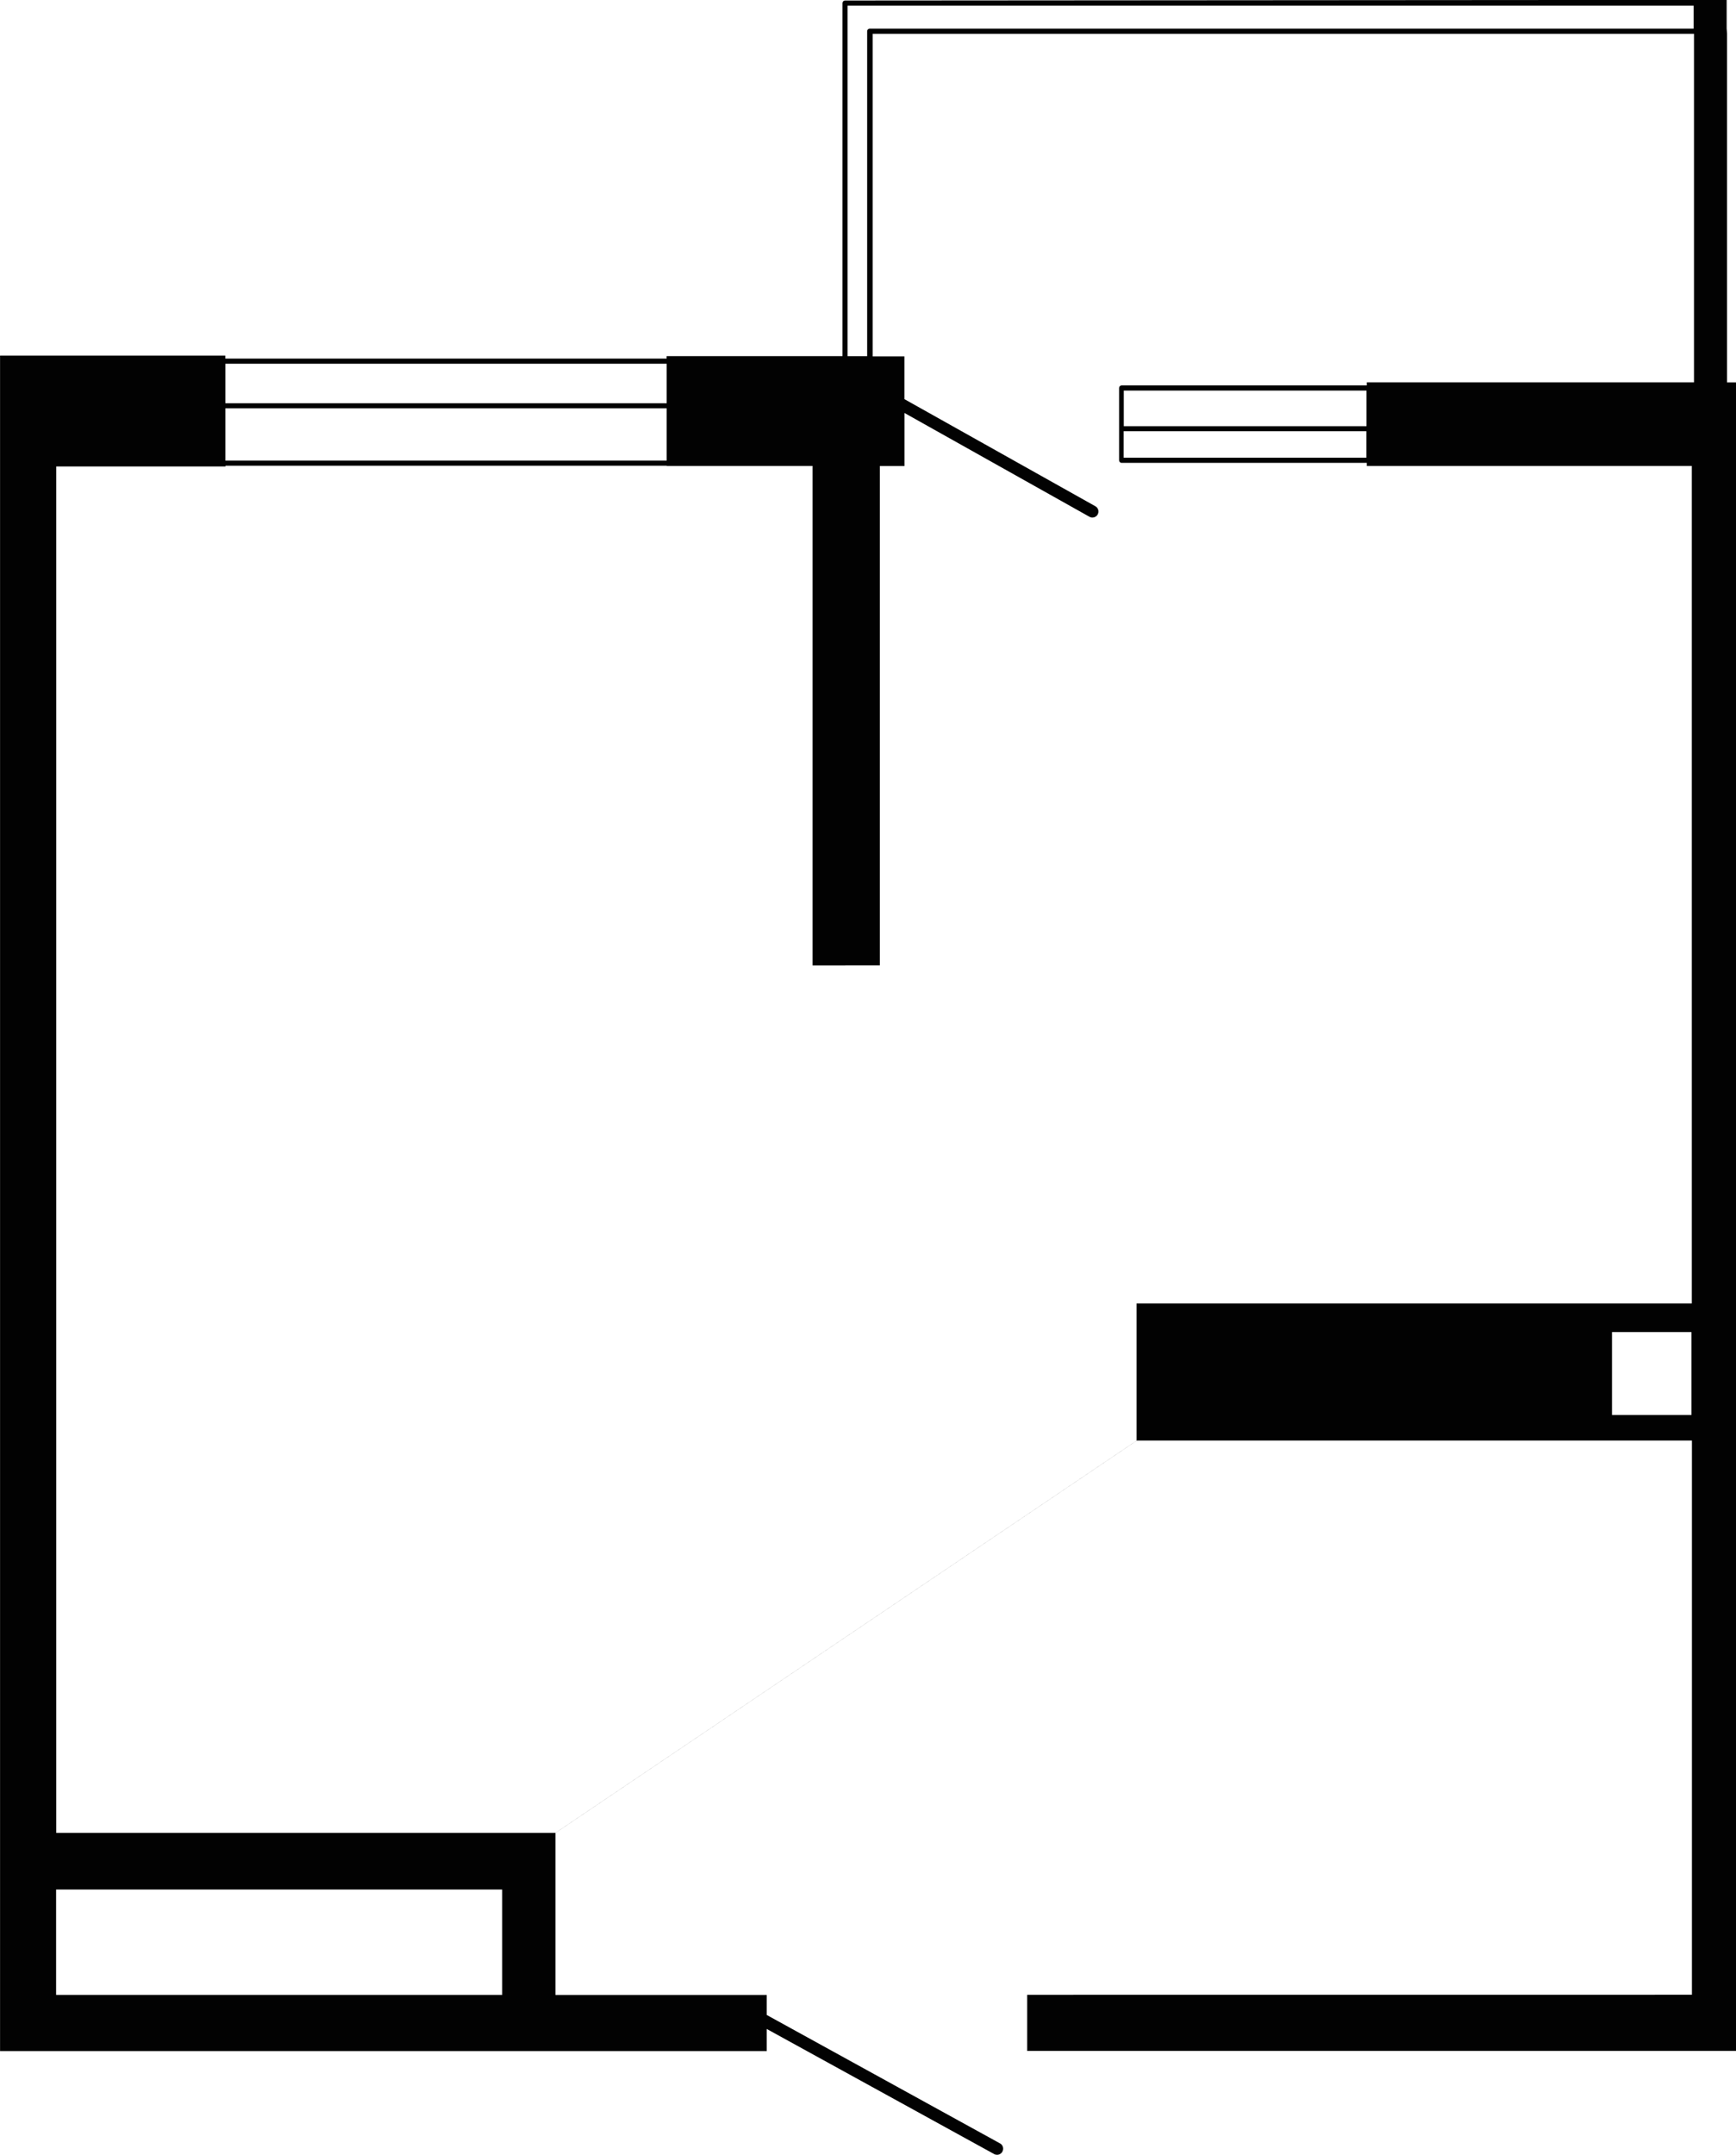 <?xml version="1.0" encoding="UTF-8"?>
<!DOCTYPE svg PUBLIC "-//W3C//DTD SVG 1.1//EN" "http://www.w3.org/Graphics/SVG/1.1/DTD/svg11.dtd">
<!-- Creator: CorelDRAW 2020 (64-Bit) -->
<svg xmlns="http://www.w3.org/2000/svg" xml:space="preserve" width="102.332mm" height="127.002mm" version="1.1" style="shape-rendering:geometricPrecision; text-rendering:geometricPrecision; image-rendering:optimizeQuality; fill-rule:evenodd; clip-rule:evenodd"
viewBox="0 0 310.36 385.18"
 xmlns:xlink="http://www.w3.org/1999/xlink"
 xmlns:xodm="http://www.corel.com/coreldraw/odm/2003">
 <defs>
  <style type="text/css">
   <![CDATA[
    .fil0 {fill:#020202;fill-rule:nonzero}
   ]]>
  </style>
 </defs>
 <g id="Слой_x0020_1">
  <g>
   <path class="fil0" d="M99.29 327.64l-89.23 0c0,-81.26 0,-155.69 0,-244.26l30.25 0 0 -0.13 78.9 0 0 0.04 26.06 0 0 89.29c13.51,0 -2.18,-0.02 12.03,-0.02l0 -89.26 4.4 0 0 -9.48 33.06 18.55c0.17,0.09 0.34,0.15 0.53,0.15 0.38,0 0.75,-0.2 0.95,-0.55 0.29,-0.53 0.11,-1.19 -0.42,-1.48l-34.13 -19.14 0 -7.64 -5.68 0 0 -57.67 146.84 0 0 62.31 -58.49 0 0 0.55 -43.83 0c-0.26,0 -0.46,0.2 -0.46,0.46l0 12.92c0,0.26 0.2,0.46 0.46,0.46l43.83 0 0 0.55 58.1 0 0 149.71 -14.2 0 -38.35 0 -46.72 0 0 24.53 -103.92 70.13zm103.92 -70.13l65.66 0 19.41 0 14.2 0 0 99.06c-124.09,0 -77.42,0.01 -118.84,0.01l0 10.03 126.72 0 0 -298.26 -1.6 0 0 0.01 0 -62.33 -0.07 -0.92 0 -5.13 -157.61 0.11c-0.26,0 -0.46,0.2 -0.46,0.46l0 63.11 -31.44 0 0 0.44 -78.9 0 0 -0.53 -40.27 0 0 303.08 137.07 0 0 -3.96 40.65 22.36c0.16,0.09 0.34,0.13 0.53,0.13 0.38,0 0.75,-0.2 0.95,-0.57 0.29,-0.53 0.09,-1.19 -0.42,-1.46l-41.71 -22.96 0 -3.58 -37.78 0 0 -18.84 0 -2.21 0 -7.91 103.92 -70.13zm-113.43 80.25l0 18.84 -79.75 0 0 -18.84 79.75 0zm29.41 -255.42l-78.9 0 0 -9.36 78.9 0 0 9.36zm0 -10.25l-78.9 0 0 -7.07 78.9 0 0 7.07zm183.6 -66.97l-147.3 0c-0.26,0 -0.46,0.2 -0.46,0.46l0 58.09 -3.51 0 0 -62.65 151.26 0 0 4.11 0 0 -0 0zm-58.51 76.69l-43.39 0 0 -4.73 43.39 0 0 4.73zm0.02 -5.63l-43.39 0 0 -6.36 43.39 0 0 6.36 0 -0zm58.09 176.76l-14.2 0 0 -14.82 14.2 0 0 14.82z"/>
  </g>
 </g>
</svg>
